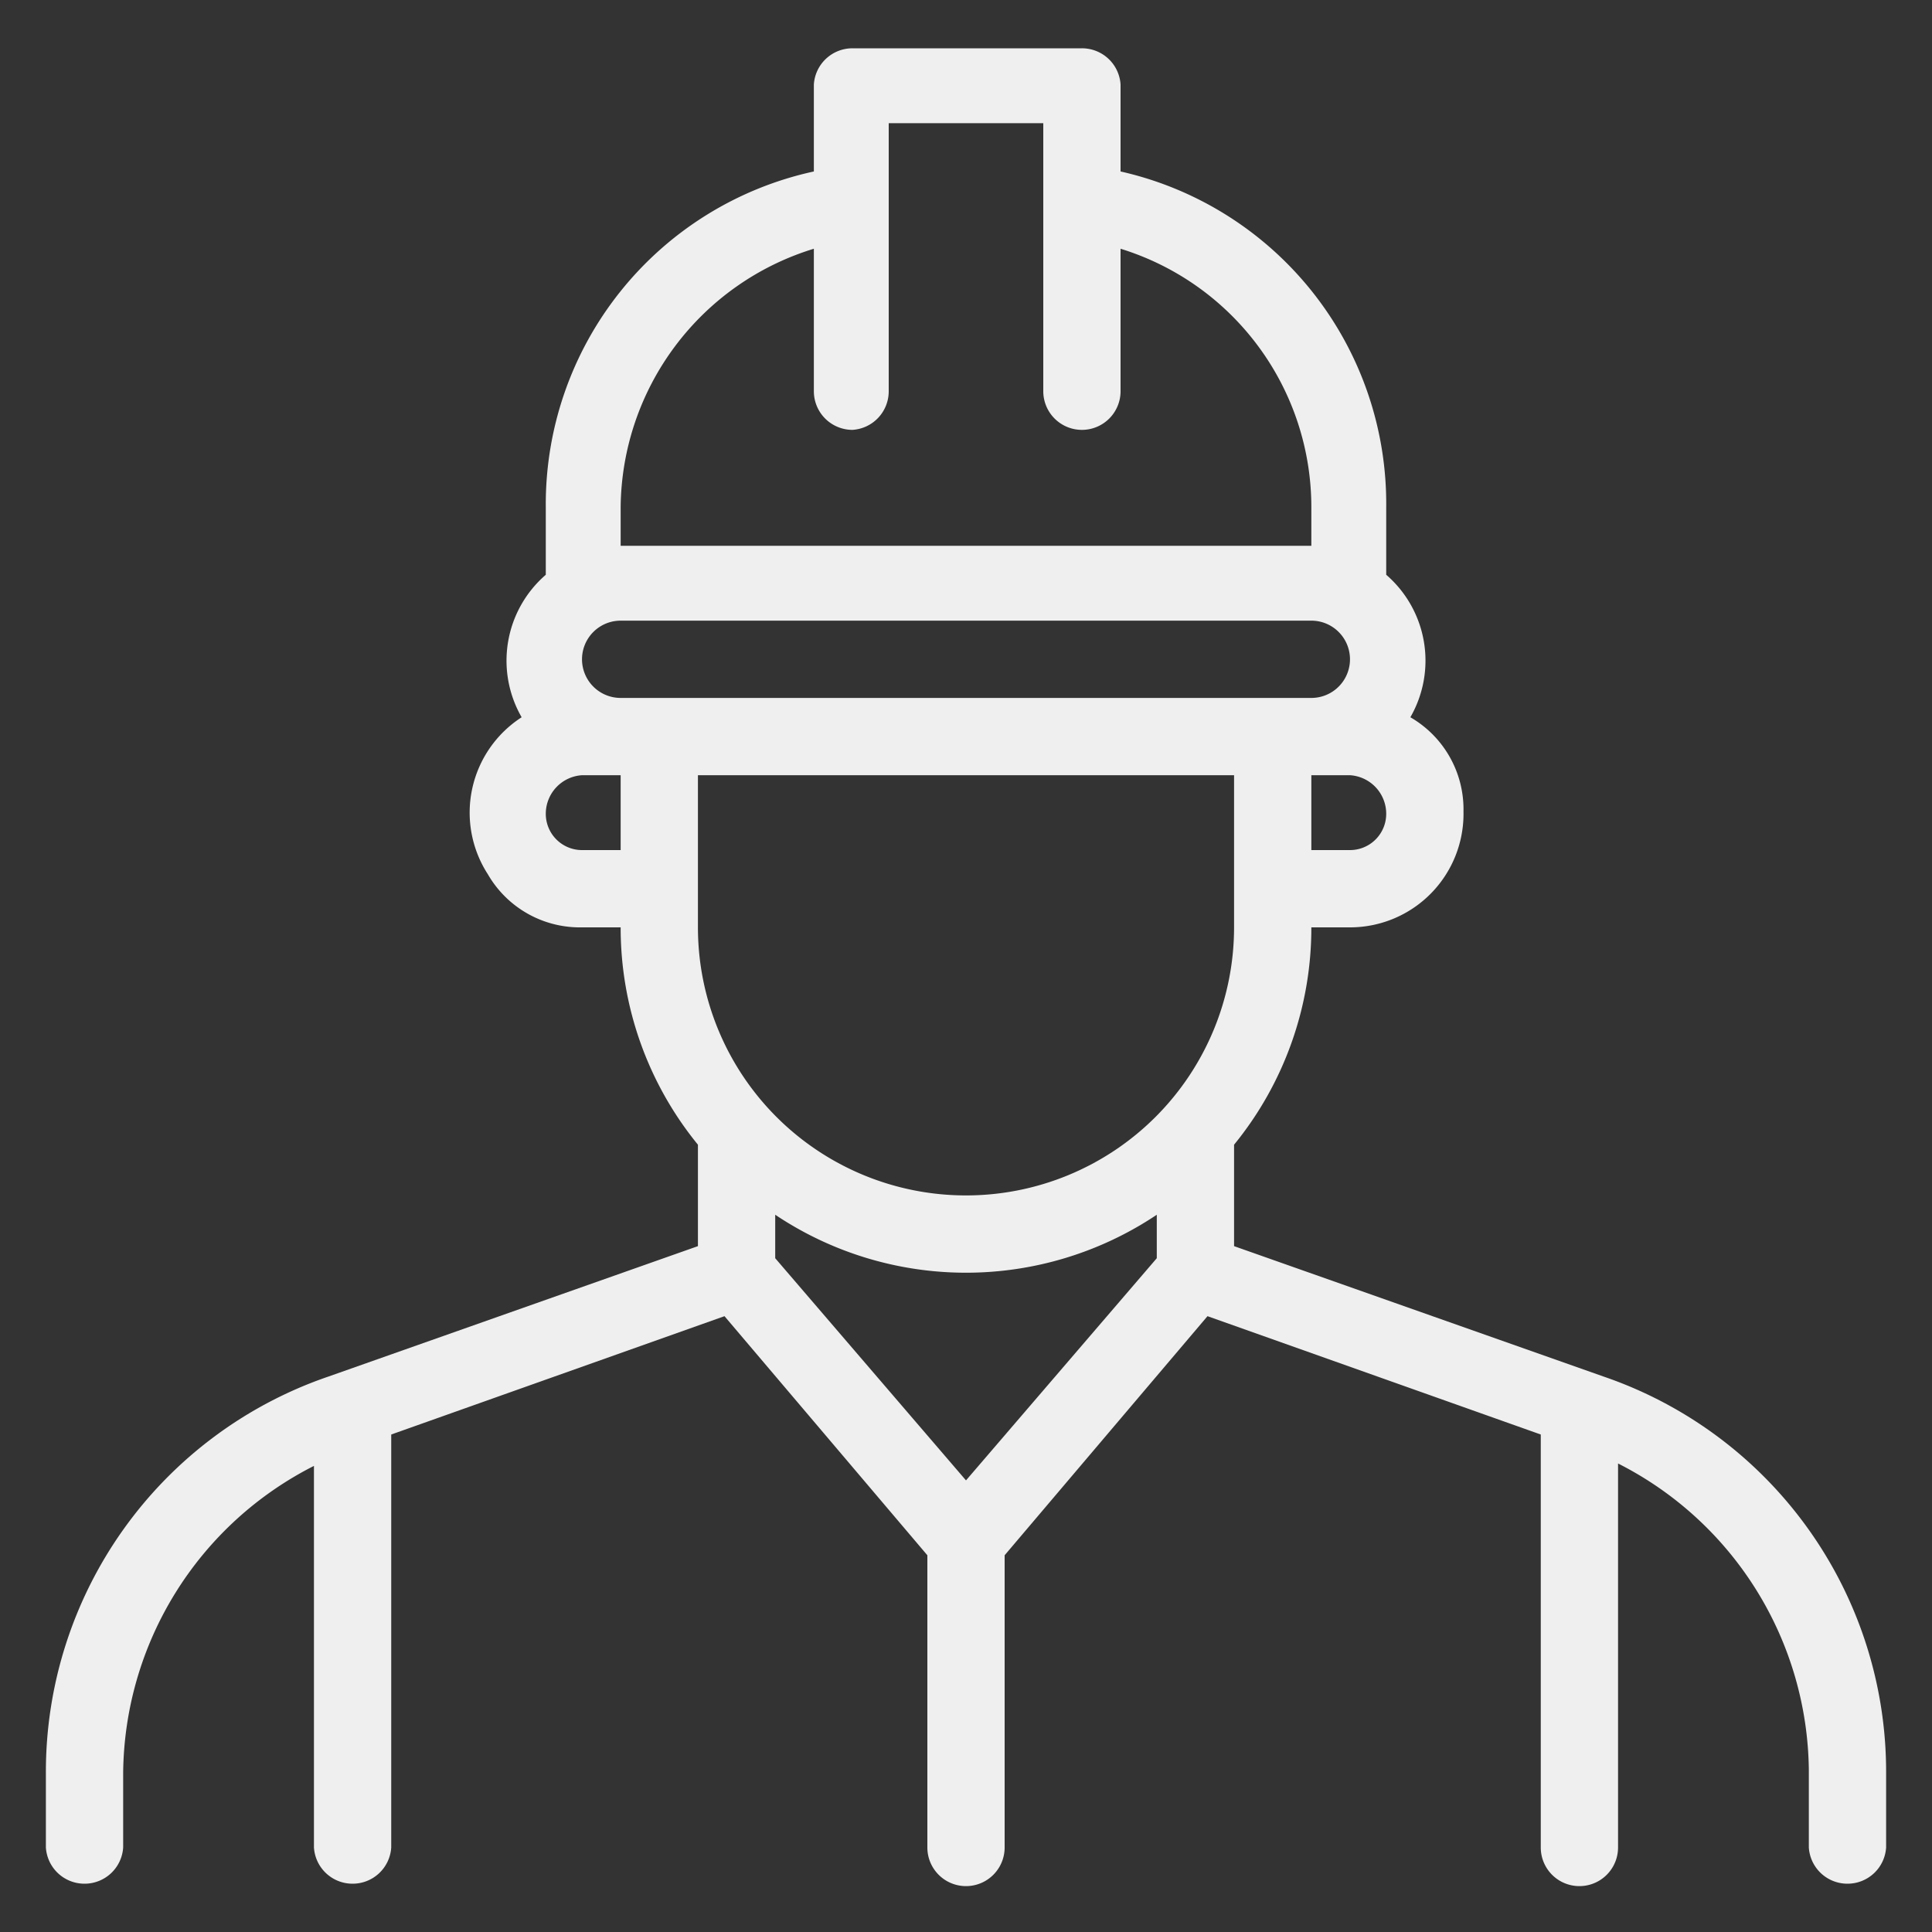 <svg xmlns="http://www.w3.org/2000/svg" id="a9a09744-a843-4598-905b-90b3d1b5c910" data-name="Layer 1" viewBox="0 0 80 80"><rect x="0" y="0" width="80" height="80" fill="#333333" stroke="none"/><defs><style>.a4f4c0e0-44a0-4575-bafc-070823a12383{fill:#efefef;}</style></defs><path class="a4f4c0e0-44a0-4575-bafc-070823a12383" d="M66.4,57,51.1,51.6V47.4a14.2,14.2,0,0,0,3.2-9h1.6a4.7,4.7,0,0,0,4.7-4.8,4.4,4.4,0,0,0-2.2-3.9,4.7,4.7,0,0,0-1-5.9V21a14.1,14.1,0,0,0-11-13.9V3.5A1.6,1.6,0,0,0,44.8,2H35.3a1.6,1.6,0,0,0-1.6,1.5V7.1A14.1,14.1,0,0,0,22.6,21v2.8a4.7,4.7,0,0,0-1,5.9,4.7,4.7,0,0,0-1.4,6.5,4.4,4.4,0,0,0,3.9,2.2h1.6a14.2,14.2,0,0,0,3.2,9v4.2L13.6,57A17.3,17.3,0,0,0,1.9,73.4v3.1A1.6,1.6,0,0,0,3.5,78a1.6,1.6,0,0,0,1.6-1.5V73.4A14.4,14.4,0,0,1,13,60.7V76.5A1.6,1.6,0,0,0,14.6,78a1.6,1.6,0,0,0,1.6-1.5V59.4L30,54.5l8.4,9.9V76.5a1.6,1.6,0,0,0,3.2,0V64.4L50,54.5l13.8,4.9V76.5a1.6,1.6,0,0,0,3.2,0V60.6a14.4,14.4,0,0,1,7.9,12.7v3.2A1.6,1.6,0,0,0,76.5,78a1.6,1.6,0,0,0,1.6-1.5V73.4A17.3,17.3,0,0,0,66.4,57M40,61.3l-7.9-9.2V50.3a14.2,14.2,0,0,0,15.8,0v1.8ZM51.1,38.4a11.1,11.1,0,1,1-22.2,0V32.1H51.1ZM25.7,25.7H54.3a1.6,1.6,0,0,1,0,3.2H25.7a1.6,1.6,0,0,1,0-3.2m30.2,9.5H54.3V32.1h1.6a1.6,1.6,0,0,1,1.5,1.6,1.5,1.5,0,0,1-1.5,1.5M25.7,21a11.3,11.3,0,0,1,8-10.7v5.9a1.6,1.6,0,0,0,1.6,1.6,1.6,1.6,0,0,0,1.5-1.6V5.1h6.4V16.2a1.6,1.6,0,0,0,1.6,1.6,1.6,1.6,0,0,0,1.6-1.6V10.3A11.2,11.2,0,0,1,54.3,21v1.6H25.7ZM24.1,35.2a1.5,1.5,0,0,1-1.5-1.5,1.6,1.6,0,0,1,1.5-1.6h1.6v3.1Z"></path></svg>